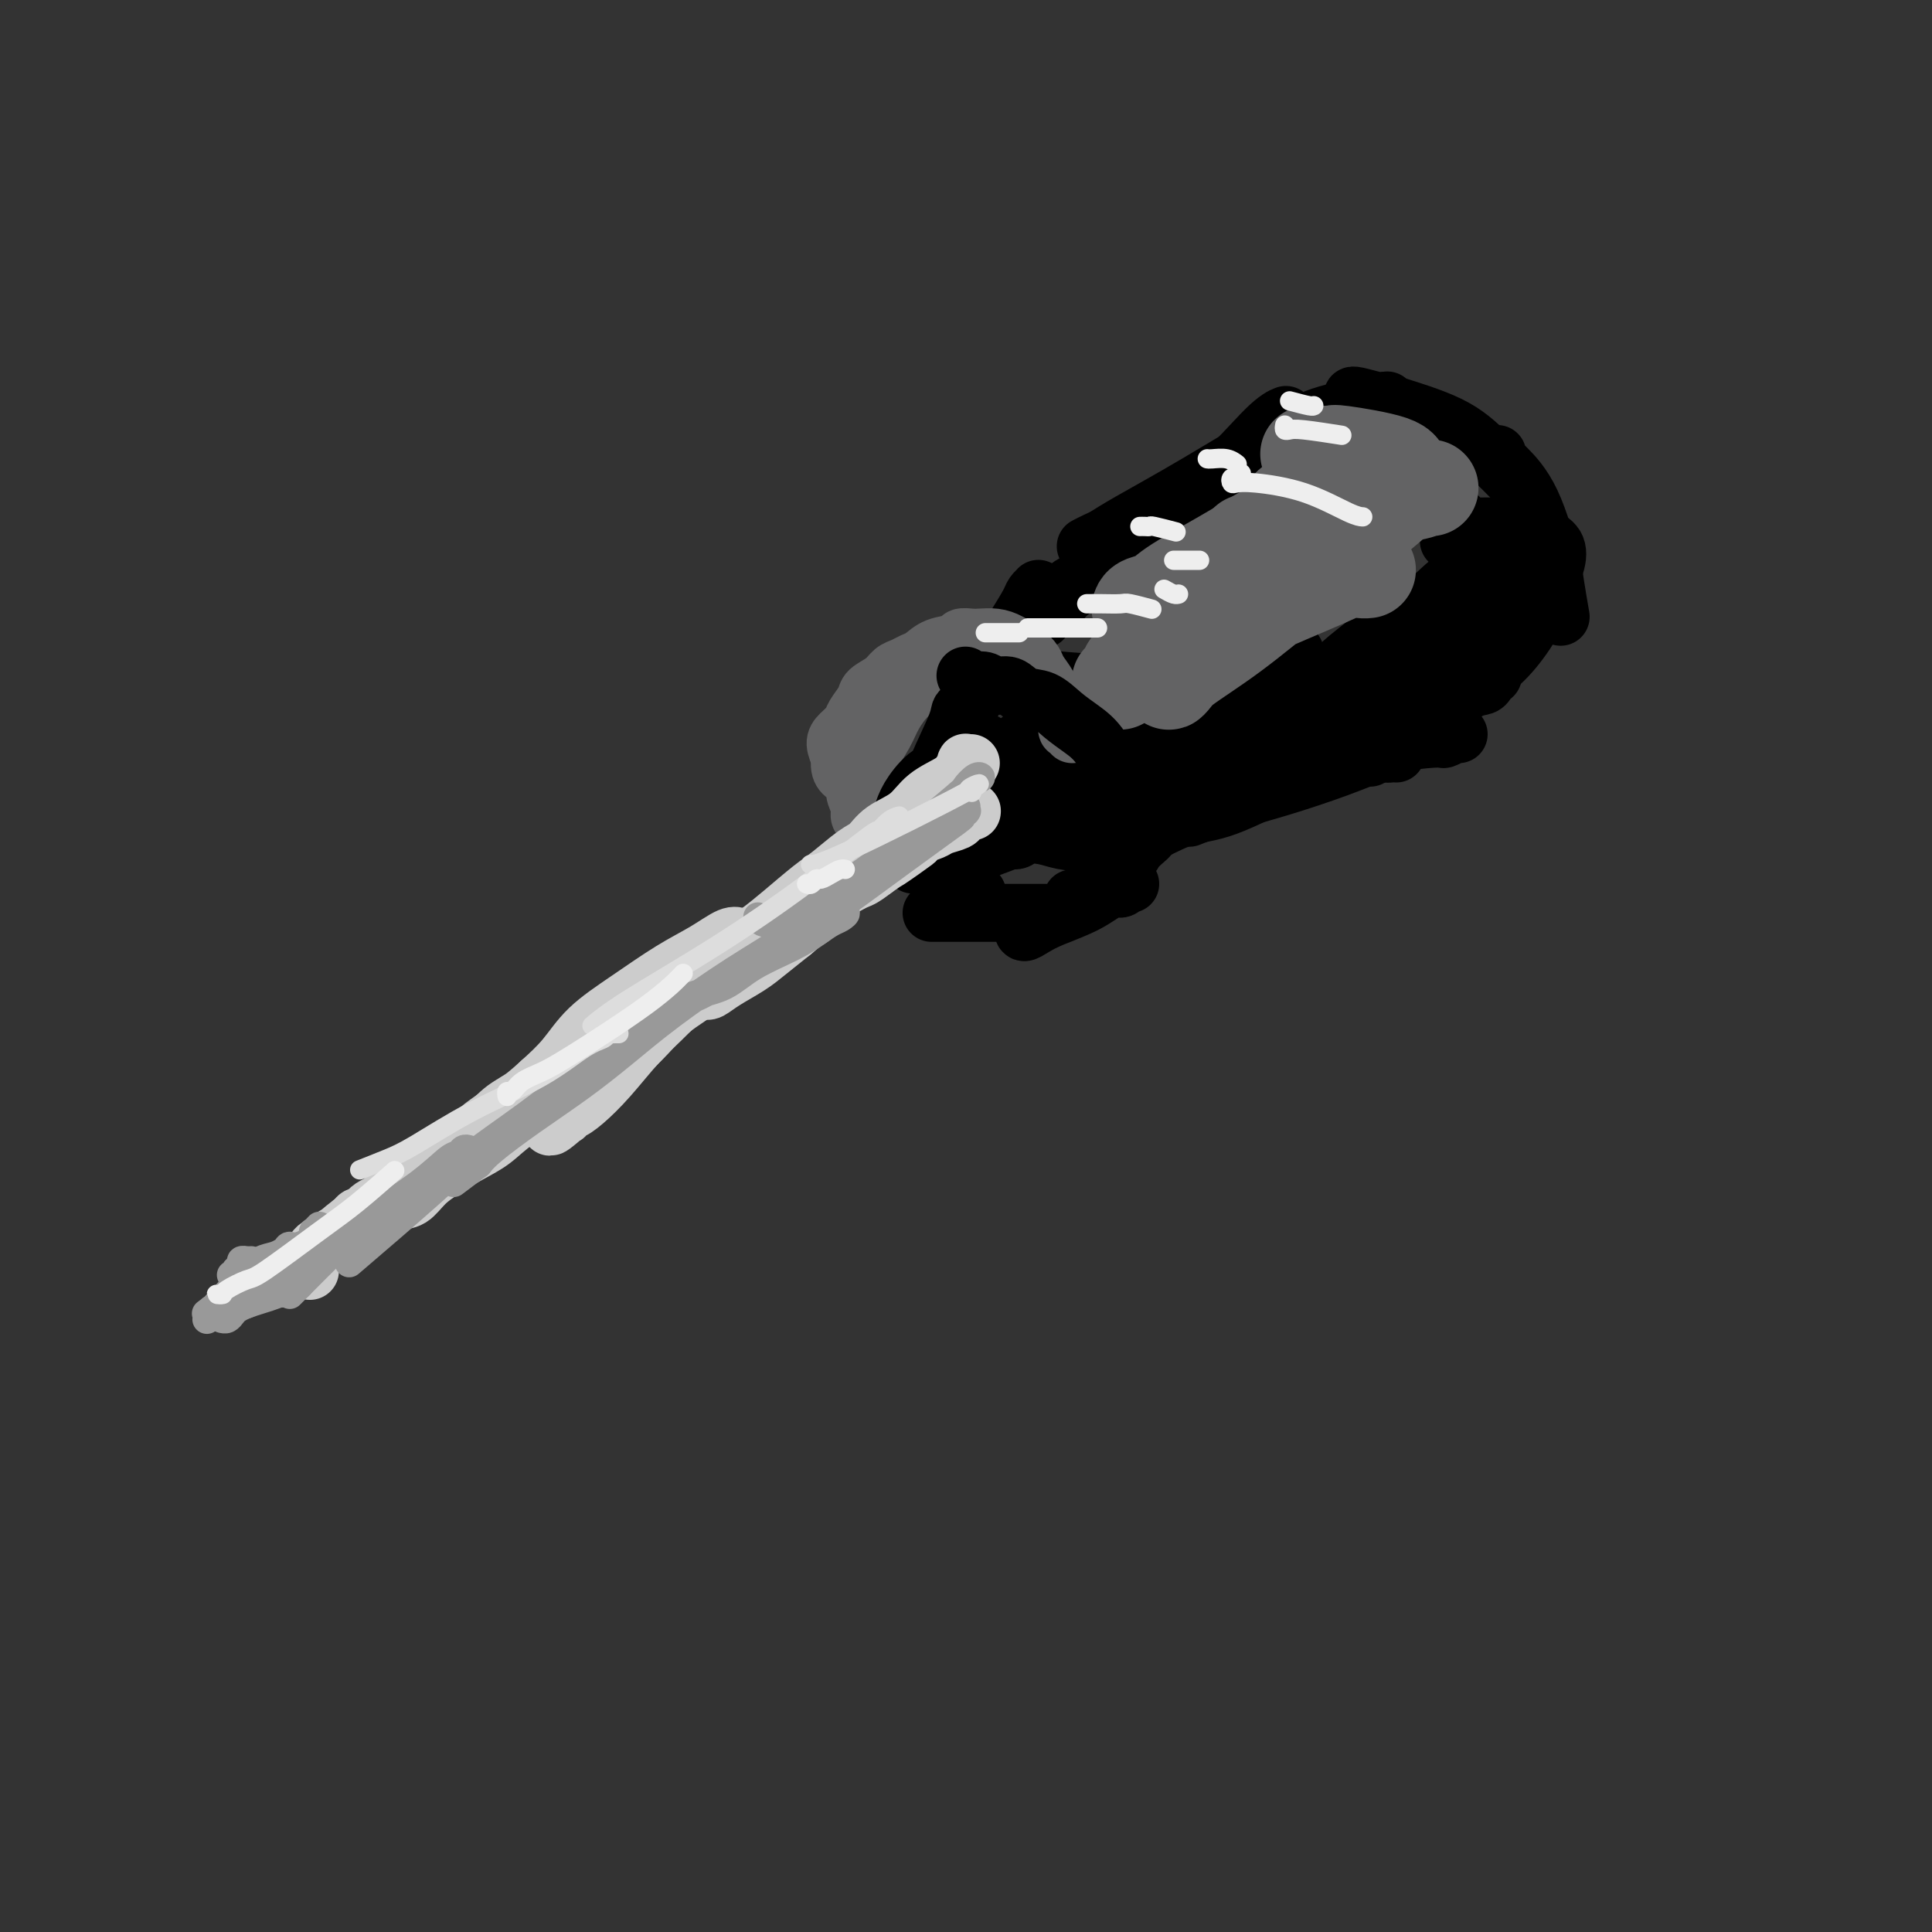 <svg viewBox='0 0 400 400' version='1.1' xmlns='http://www.w3.org/2000/svg' xmlns:xlink='http://www.w3.org/1999/xlink'><rect x="0" y="0" width="400" height="400" fill="#333333" stroke="none"/><g fill='none' stroke='rgb(0,0,0)' stroke-width='12' stroke-linecap='round' stroke-linejoin='round'><path d='M220,124c-0.103,0.207 -0.206,0.414 0,0c0.206,-0.414 0.720,-1.448 1,-2c0.280,-0.552 0.324,-0.622 1,-1c0.676,-0.378 1.982,-1.065 3,-2c1.018,-0.935 1.747,-2.116 3,-3c1.253,-0.884 3.030,-1.469 5,-3c1.970,-1.531 4.134,-4.009 5,-5c0.866,-0.991 0.433,-0.496 0,0'/><path d='M211,130c0.329,0.087 0.658,0.173 1,0c0.342,-0.173 0.697,-0.606 1,-1c0.303,-0.394 0.555,-0.750 1,-1c0.445,-0.250 1.084,-0.396 2,-1c0.916,-0.604 2.109,-1.668 5,-4c2.891,-2.332 7.479,-5.931 13,-10c5.521,-4.069 11.975,-8.606 17,-13c5.025,-4.394 8.622,-8.645 11,-11c2.378,-2.355 3.537,-2.816 4,-3c0.463,-0.184 0.232,-0.092 0,0'/><path d='M225,113c-0.186,0.096 -0.371,0.191 0,0c0.371,-0.191 1.299,-0.670 2,-1c0.701,-0.330 1.176,-0.512 2,-1c0.824,-0.488 1.998,-1.282 5,-3c3.002,-1.718 7.831,-4.359 14,-8c6.169,-3.641 13.678,-8.282 19,-11c5.322,-2.718 8.457,-3.512 11,-4c2.543,-0.488 4.492,-0.670 6,-1c1.508,-0.330 2.574,-0.809 3,-1c0.426,-0.191 0.213,-0.096 0,0'/><path d='M280,82c0.001,0.031 0.002,0.062 0,0c-0.002,-0.062 -0.008,-0.216 1,0c1.008,0.216 3.029,0.803 4,1c0.971,0.197 0.892,0.005 1,0c0.108,-0.005 0.405,0.178 3,1c2.595,0.822 7.489,2.282 11,4c3.511,1.718 5.637,3.693 8,6c2.363,2.307 4.961,4.945 6,6c1.039,1.055 0.520,0.528 0,0'/><path d='M310,94c-0.429,-0.006 -0.857,-0.012 -1,0c-0.143,0.012 0.001,0.043 0,0c-0.001,-0.043 -0.147,-0.159 0,0c0.147,0.159 0.588,0.594 1,1c0.412,0.406 0.793,0.782 2,2c1.207,1.218 3.238,3.277 5,7c1.762,3.723 3.256,9.111 4,12c0.744,2.889 0.739,3.278 1,5c0.261,1.722 0.789,4.778 1,6c0.211,1.222 0.106,0.611 0,0'/><path d='M320,118c0.420,0.375 0.839,0.751 1,1c0.161,0.249 0.062,0.372 0,1c-0.062,0.628 -0.089,1.759 0,2c0.089,0.241 0.292,-0.410 -1,2c-1.292,2.410 -4.079,7.880 -8,12c-3.921,4.120 -8.978,6.892 -11,8c-2.022,1.108 -1.011,0.554 0,0'/><path d='M309,140c0.099,-0.085 0.198,-0.169 0,0c-0.198,0.169 -0.693,0.593 -1,1c-0.307,0.407 -0.428,0.797 -1,1c-0.572,0.203 -1.597,0.219 -3,1c-1.403,0.781 -3.186,2.326 -7,5c-3.814,2.674 -9.661,6.478 -12,8c-2.339,1.522 -1.169,0.761 0,0'/><path d='M302,152c-0.485,0.033 -0.969,0.067 -1,0c-0.031,-0.067 0.393,-0.233 0,0c-0.393,0.233 -1.603,0.865 -2,1c-0.397,0.135 0.018,-0.226 -3,0c-3.018,0.226 -9.469,1.040 -14,2c-4.531,0.960 -7.143,2.066 -11,3c-3.857,0.934 -8.959,1.695 -11,2c-2.041,0.305 -1.020,0.152 0,0'/><path d='M289,156c-0.023,-0.001 -0.047,-0.002 0,0c0.047,0.002 0.164,0.009 0,0c-0.164,-0.009 -0.610,-0.032 -1,0c-0.390,0.032 -0.726,0.118 -1,0c-0.274,-0.118 -0.488,-0.441 -2,0c-1.512,0.441 -4.322,1.646 -8,3c-3.678,1.354 -8.223,2.858 -12,4c-3.777,1.142 -6.786,1.923 -10,3c-3.214,1.077 -6.633,2.451 -8,3c-1.367,0.549 -0.684,0.275 0,0'/><path d='M282,154c0.108,-0.112 0.216,-0.225 0,0c-0.216,0.225 -0.756,0.787 -1,1c-0.244,0.213 -0.194,0.078 0,0c0.194,-0.078 0.530,-0.099 -1,0c-1.530,0.099 -4.925,0.317 -8,1c-3.075,0.683 -5.829,1.829 -9,3c-3.171,1.171 -6.757,2.365 -10,4c-3.243,1.635 -6.142,3.709 -8,5c-1.858,1.291 -2.674,1.797 -3,2c-0.326,0.203 -0.163,0.101 0,0'/><path d='M271,159c0.057,0.455 0.114,0.910 0,1c-0.114,0.090 -0.398,-0.185 -1,0c-0.602,0.185 -1.523,0.828 -2,1c-0.477,0.172 -0.511,-0.129 -3,1c-2.489,1.129 -7.435,3.686 -11,5c-3.565,1.314 -5.749,1.383 -8,2c-2.251,0.617 -4.567,1.781 -7,3c-2.433,1.219 -4.981,2.491 -6,3c-1.019,0.509 -0.510,0.254 0,0'/><path d='M215,123c-0.002,0.115 -0.004,0.230 0,0c0.004,-0.230 0.013,-0.804 0,-1c-0.013,-0.196 -0.050,-0.015 0,0c0.050,0.015 0.185,-0.135 0,0c-0.185,0.135 -0.691,0.555 -1,1c-0.309,0.445 -0.420,0.915 -1,2c-0.580,1.085 -1.630,2.786 -3,5c-1.370,2.214 -3.061,4.942 -5,7c-1.939,2.058 -4.125,3.445 -5,4c-0.875,0.555 -0.437,0.277 0,0'/><path d='M218,125c0.111,0.035 0.222,0.069 0,0c-0.222,-0.069 -0.778,-0.243 -1,0c-0.222,0.243 -0.112,0.902 0,1c0.112,0.098 0.226,-0.366 0,0c-0.226,0.366 -0.792,1.560 -1,2c-0.208,0.440 -0.060,0.126 0,0c0.060,-0.126 0.030,-0.063 0,0'/><path d='M206,141c-0.122,0.008 -0.245,0.015 0,0c0.245,-0.015 0.856,-0.053 1,0c0.144,0.053 -0.181,0.198 0,0c0.181,-0.198 0.868,-0.739 1,-1c0.132,-0.261 -0.291,-0.243 2,0c2.291,0.243 7.297,0.711 11,1c3.703,0.289 6.103,0.398 8,1c1.897,0.602 3.293,1.697 5,3c1.707,1.303 3.727,2.816 5,4c1.273,1.184 1.799,2.040 2,3c0.201,0.960 0.076,2.025 0,4c-0.076,1.975 -0.105,4.861 0,6c0.105,1.139 0.342,0.530 0,2c-0.342,1.470 -1.265,5.020 -2,7c-0.735,1.980 -1.284,2.389 -2,3c-0.716,0.611 -1.600,1.425 -2,2c-0.400,0.575 -0.315,0.911 -1,1c-0.685,0.089 -2.138,-0.071 -3,0c-0.862,0.071 -1.131,0.371 -2,0c-0.869,-0.371 -2.338,-1.415 -4,-2c-1.662,-0.585 -3.516,-0.712 -5,-1c-1.484,-0.288 -2.596,-0.739 -4,-1c-1.404,-0.261 -3.098,-0.334 -4,0c-0.902,0.334 -1.012,1.076 -2,1c-0.988,-0.076 -2.853,-0.969 -4,-2c-1.147,-1.031 -1.575,-2.199 -2,-3c-0.425,-0.801 -0.846,-1.235 -1,-2c-0.154,-0.765 -0.042,-1.860 0,-3c0.042,-1.140 0.012,-2.326 0,-3c-0.012,-0.674 -0.006,-0.837 0,-1'/><path d='M203,160c-0.468,-2.256 -0.139,-1.897 0,-2c0.139,-0.103 0.089,-0.667 0,-1c-0.089,-0.333 -0.216,-0.436 0,-1c0.216,-0.564 0.776,-1.590 1,-2c0.224,-0.410 0.112,-0.205 0,0'/><path d='M224,153c0.119,-0.006 0.238,-0.013 0,0c-0.238,0.013 -0.833,0.045 -1,0c-0.167,-0.045 0.095,-0.166 0,0c-0.095,0.166 -0.545,0.619 -1,1c-0.455,0.381 -0.913,0.691 -1,1c-0.087,0.309 0.197,0.619 0,1c-0.197,0.381 -0.876,0.835 -1,1c-0.124,0.165 0.307,0.042 0,1c-0.307,0.958 -1.352,2.999 -2,4c-0.648,1.001 -0.901,0.963 -1,1c-0.099,0.037 -0.046,0.151 0,0c0.046,-0.151 0.086,-0.565 1,-2c0.914,-1.435 2.702,-3.890 5,-6c2.298,-2.110 5.105,-3.875 7,-6c1.895,-2.125 2.879,-4.609 4,-6c1.121,-1.391 2.378,-1.687 2,-2c-0.378,-0.313 -2.392,-0.641 -5,0c-2.608,0.641 -5.809,2.253 -10,5c-4.191,2.747 -9.372,6.629 -13,10c-3.628,3.371 -5.703,6.231 -7,8c-1.297,1.769 -1.817,2.448 -2,3c-0.183,0.552 -0.028,0.976 1,1c1.028,0.024 2.928,-0.353 5,-1c2.072,-0.647 4.314,-1.563 7,-3c2.686,-1.437 5.816,-3.394 9,-5c3.184,-1.606 6.424,-2.861 8,-4c1.576,-1.139 1.489,-2.162 2,-3c0.511,-0.838 1.622,-1.493 2,-2c0.378,-0.507 0.025,-0.867 0,-1c-0.025,-0.133 0.279,-0.038 0,0c-0.279,0.038 -1.139,0.019 -2,0'/><path d='M231,149c-0.215,-0.835 -1.754,0.076 -3,1c-1.246,0.924 -2.199,1.859 -3,3c-0.801,1.141 -1.451,2.488 -2,4c-0.549,1.512 -0.999,3.190 -1,5c-0.001,1.810 0.445,3.754 1,5c0.555,1.246 1.218,1.794 3,2c1.782,0.206 4.682,0.069 7,-1c2.318,-1.069 4.055,-3.069 6,-5c1.945,-1.931 4.097,-3.792 6,-6c1.903,-2.208 3.557,-4.764 6,-7c2.443,-2.236 5.675,-4.154 8,-6c2.325,-1.846 3.743,-3.622 5,-5c1.257,-1.378 2.352,-2.358 3,-3c0.648,-0.642 0.848,-0.946 1,-1c0.152,-0.054 0.256,0.144 0,1c-0.256,0.856 -0.871,2.372 -3,5c-2.129,2.628 -5.770,6.369 -9,10c-3.230,3.631 -6.049,7.154 -8,10c-1.951,2.846 -3.035,5.016 -4,6c-0.965,0.984 -1.812,0.782 -2,1c-0.188,0.218 0.283,0.857 1,1c0.717,0.143 1.681,-0.209 3,-1c1.319,-0.791 2.992,-2.021 6,-4c3.008,-1.979 7.349,-4.708 12,-8c4.651,-3.292 9.611,-7.149 15,-11c5.389,-3.851 11.207,-7.697 15,-11c3.793,-3.303 5.561,-6.062 7,-8c1.439,-1.938 2.551,-3.056 3,-4c0.449,-0.944 0.236,-1.716 0,-2c-0.236,-0.284 -0.496,-0.081 -1,0c-0.504,0.081 -1.252,0.041 -2,0'/><path d='M301,120c-1.399,0.550 -3.398,2.925 -6,5c-2.602,2.075 -5.807,3.852 -9,6c-3.193,2.148 -6.375,4.669 -9,7c-2.625,2.331 -4.693,4.472 -6,6c-1.307,1.528 -1.852,2.441 -2,3c-0.148,0.559 0.100,0.762 1,1c0.900,0.238 2.451,0.509 4,0c1.549,-0.509 3.097,-1.798 5,-3c1.903,-1.202 4.163,-2.319 7,-4c2.837,-1.681 6.253,-3.928 9,-6c2.747,-2.072 4.825,-3.970 7,-6c2.175,-2.030 4.446,-4.191 6,-6c1.554,-1.809 2.391,-3.266 3,-4c0.609,-0.734 0.989,-0.746 1,-1c0.011,-0.254 -0.346,-0.749 -1,0c-0.654,0.749 -1.603,2.743 -4,5c-2.397,2.257 -6.240,4.777 -10,8c-3.760,3.223 -7.437,7.148 -10,10c-2.563,2.852 -4.012,4.631 -5,6c-0.988,1.369 -1.515,2.328 -2,3c-0.485,0.672 -0.928,1.056 -1,1c-0.072,-0.056 0.226,-0.554 1,-1c0.774,-0.446 2.023,-0.841 4,-2c1.977,-1.159 4.680,-3.082 8,-5c3.320,-1.918 7.256,-3.830 11,-6c3.744,-2.170 7.296,-4.599 10,-7c2.704,-2.401 4.559,-4.776 6,-7c1.441,-2.224 2.469,-4.297 3,-6c0.531,-1.703 0.566,-3.035 0,-4c-0.566,-0.965 -1.733,-1.561 -3,-2c-1.267,-0.439 -2.633,-0.719 -4,-1'/><path d='M315,110c-2.181,-0.508 -4.134,-0.279 -6,0c-1.866,0.279 -3.645,0.608 -5,1c-1.355,0.392 -2.288,0.847 -3,1c-0.712,0.153 -1.205,0.003 -1,0c0.205,-0.003 1.106,0.139 2,0c0.894,-0.139 1.781,-0.559 3,-1c1.219,-0.441 2.770,-0.903 4,-1c1.230,-0.097 2.139,0.170 3,0c0.861,-0.170 1.673,-0.778 2,-1c0.327,-0.222 0.170,-0.059 0,0c-0.170,0.059 -0.353,0.013 -1,0c-0.647,-0.013 -1.759,0.005 -3,0c-1.241,-0.005 -2.613,-0.034 -4,0c-1.387,0.034 -2.791,0.132 -4,0c-1.209,-0.132 -2.225,-0.494 -3,-1c-0.775,-0.506 -1.310,-1.156 -2,-2c-0.690,-0.844 -1.535,-1.884 -2,-3c-0.465,-1.116 -0.548,-2.309 -1,-3c-0.452,-0.691 -1.272,-0.879 -2,-1c-0.728,-0.121 -1.366,-0.173 -2,0c-0.634,0.173 -1.266,0.571 -2,1c-0.734,0.429 -1.571,0.889 -2,1c-0.429,0.111 -0.450,-0.126 0,0c0.450,0.126 1.370,0.616 2,1c0.630,0.384 0.971,0.662 2,1c1.029,0.338 2.745,0.735 4,1c1.255,0.265 2.049,0.397 3,1c0.951,0.603 2.059,1.677 3,2c0.941,0.323 1.715,-0.105 2,0c0.285,0.105 0.081,0.744 0,1c-0.081,0.256 -0.041,0.128 0,0'/><path d='M302,108c2.283,0.957 -0.009,-0.150 -1,-1c-0.991,-0.850 -0.681,-1.442 -1,-2c-0.319,-0.558 -1.266,-1.081 -2,-2c-0.734,-0.919 -1.255,-2.232 -2,-3c-0.745,-0.768 -1.715,-0.989 -3,-1c-1.285,-0.011 -2.884,0.189 -4,0c-1.116,-0.189 -1.747,-0.768 -2,-1c-0.253,-0.232 -0.126,-0.116 0,0'/></g>
<g fill='none' stroke='rgb(99,99,100)' stroke-width='20' stroke-linecap='round' stroke-linejoin='round'><path d='M291,100c-0.036,-0.083 -0.071,-0.166 0,0c0.071,0.166 0.250,0.580 0,1c-0.250,0.420 -0.927,0.846 -1,1c-0.073,0.154 0.460,0.035 -3,3c-3.460,2.965 -10.911,9.014 -17,14c-6.089,4.986 -10.816,8.909 -15,12c-4.184,3.091 -7.827,5.349 -10,7c-2.173,1.651 -2.877,2.696 -3,3c-0.123,0.304 0.334,-0.134 1,-1c0.666,-0.866 1.542,-2.161 3,-4c1.458,-1.839 3.499,-4.224 6,-6c2.501,-1.776 5.461,-2.945 8,-4c2.539,-1.055 4.656,-1.995 7,-3c2.344,-1.005 4.916,-2.073 7,-3c2.084,-0.927 3.679,-1.712 5,-2c1.321,-0.288 2.368,-0.077 3,0c0.632,0.077 0.850,0.021 1,0c0.150,-0.021 0.233,-0.006 0,0c-0.233,0.006 -0.781,0.002 -1,0c-0.219,-0.002 -0.110,-0.001 0,0'/><path d='M232,141c-0.095,0.055 -0.189,0.110 0,0c0.189,-0.110 0.662,-0.385 1,-1c0.338,-0.615 0.543,-1.570 1,-2c0.457,-0.430 1.167,-0.333 3,-2c1.833,-1.667 4.790,-5.096 8,-8c3.210,-2.904 6.672,-5.282 9,-8c2.328,-2.718 3.522,-5.777 4,-7c0.478,-1.223 0.239,-0.612 0,0'/><path d='M236,126c0.118,-0.351 0.236,-0.702 1,-1c0.764,-0.298 2.174,-0.542 3,-1c0.826,-0.458 1.067,-1.128 4,-3c2.933,-1.872 8.559,-4.945 12,-7c3.441,-2.055 4.696,-3.092 7,-4c2.304,-0.908 5.658,-1.688 7,-2c1.342,-0.312 0.671,-0.156 0,0'/><path d='M271,94c-0.070,-0.001 -0.140,-0.002 0,0c0.140,0.002 0.490,0.006 1,0c0.510,-0.006 1.180,-0.022 2,0c0.820,0.022 1.789,0.083 2,0c0.211,-0.083 -0.335,-0.311 2,0c2.335,0.311 7.552,1.161 10,2c2.448,0.839 2.128,1.668 2,2c-0.128,0.332 -0.064,0.166 0,0'/><path d='M295,101c-0.113,0.000 -0.225,0.000 0,0c0.225,-0.000 0.789,-0.001 1,0c0.211,0.001 0.070,0.002 0,0c-0.070,-0.002 -0.070,-0.009 0,0c0.070,0.009 0.209,0.033 0,0c-0.209,-0.033 -0.767,-0.122 -1,0c-0.233,0.122 -0.141,0.457 -3,1c-2.859,0.543 -8.668,1.294 -13,2c-4.332,0.706 -7.189,1.366 -9,2c-1.811,0.634 -2.578,1.242 -3,1c-0.422,-0.242 -0.498,-1.334 0,-2c0.498,-0.666 1.571,-0.904 2,-1c0.429,-0.096 0.215,-0.048 0,0'/><path d='M278,107c0.316,-0.030 0.632,-0.061 1,0c0.368,0.061 0.789,0.212 1,0c0.211,-0.212 0.211,-0.788 1,-1c0.789,-0.212 2.368,-0.061 3,0c0.632,0.061 0.316,0.030 0,0'/><path d='M270,111c-0.030,0.030 -0.060,0.060 0,0c0.060,-0.060 0.208,-0.208 0,0c-0.208,0.208 -0.774,0.774 -1,1c-0.226,0.226 -0.113,0.113 0,0'/></g>
<g fill='none' stroke='rgb(99,99,100)' stroke-width='12' stroke-linecap='round' stroke-linejoin='round'><path d='M222,152c-0.423,-0.453 -0.846,-0.905 -1,-1c-0.154,-0.095 -0.040,0.169 0,0c0.040,-0.169 0.005,-0.771 0,-1c-0.005,-0.229 0.021,-0.084 0,0c-0.021,0.084 -0.090,0.108 0,0c0.090,-0.108 0.337,-0.346 0,-1c-0.337,-0.654 -1.258,-1.722 -2,-3c-0.742,-1.278 -1.304,-2.766 -2,-4c-0.696,-1.234 -1.526,-2.215 -2,-3c-0.474,-0.785 -0.592,-1.373 -1,-2c-0.408,-0.627 -1.106,-1.292 -2,-2c-0.894,-0.708 -1.984,-1.459 -3,-2c-1.016,-0.541 -1.957,-0.874 -3,-1c-1.043,-0.126 -2.187,-0.046 -3,0c-0.813,0.046 -1.296,0.058 -2,0c-0.704,-0.058 -1.631,-0.184 -2,0c-0.369,0.184 -0.182,0.679 -1,1c-0.818,0.321 -2.642,0.466 -4,1c-1.358,0.534 -2.249,1.455 -3,2c-0.751,0.545 -1.361,0.712 -2,1c-0.639,0.288 -1.308,0.695 -2,1c-0.692,0.305 -1.408,0.508 -2,1c-0.592,0.492 -1.061,1.272 -2,2c-0.939,0.728 -2.349,1.402 -3,2c-0.651,0.598 -0.543,1.118 -1,2c-0.457,0.882 -1.479,2.126 -2,3c-0.521,0.874 -0.542,1.379 -1,2c-0.458,0.621 -1.354,1.360 -2,2c-0.646,0.640 -1.042,1.183 -1,2c0.042,0.817 0.521,1.909 1,3'/><path d='M174,157c-0.586,2.991 0.950,3.470 2,4c1.050,0.530 1.616,1.113 2,2c0.384,0.887 0.586,2.080 1,3c0.414,0.920 1.039,1.567 1,2c-0.039,0.433 -0.741,0.653 -1,1c-0.259,0.347 -0.073,0.823 0,1c0.073,0.177 0.035,0.056 0,0c-0.035,-0.056 -0.066,-0.049 0,0c0.066,0.049 0.230,0.138 0,0c-0.230,-0.138 -0.856,-0.503 -1,-1c-0.144,-0.497 0.192,-1.126 0,-2c-0.192,-0.874 -0.911,-1.993 -1,-3c-0.089,-1.007 0.454,-1.901 1,-3c0.546,-1.099 1.095,-2.403 2,-4c0.905,-1.597 2.167,-3.488 3,-5c0.833,-1.512 1.238,-2.644 2,-4c0.762,-1.356 1.882,-2.937 3,-4c1.118,-1.063 2.233,-1.609 3,-2c0.767,-0.391 1.187,-0.627 2,-1c0.813,-0.373 2.019,-0.885 3,-1c0.981,-0.115 1.737,0.165 3,0c1.263,-0.165 3.032,-0.775 5,-1c1.968,-0.225 4.134,-0.064 5,0c0.866,0.064 0.433,0.032 0,0'/></g>
<g fill='none' stroke='rgb(0,0,0)' stroke-width='12' stroke-linecap='round' stroke-linejoin='round'><path d='M200,140c-0.096,-0.111 -0.192,-0.222 0,0c0.192,0.222 0.674,0.775 1,1c0.326,0.225 0.498,0.120 1,0c0.502,-0.120 1.334,-0.255 2,0c0.666,0.255 1.167,0.900 2,1c0.833,0.100 1.997,-0.346 3,0c1.003,0.346 1.846,1.485 3,2c1.154,0.515 2.618,0.405 4,1c1.382,0.595 2.683,1.894 4,3c1.317,1.106 2.652,2.018 4,3c1.348,0.982 2.709,2.034 4,4c1.291,1.966 2.512,4.848 3,6c0.488,1.152 0.244,0.576 0,0'/><path d='M229,159c-0.119,0.015 -0.239,0.031 0,0c0.239,-0.031 0.836,-0.108 1,0c0.164,0.108 -0.104,0.401 0,1c0.104,0.599 0.580,1.504 1,2c0.420,0.496 0.786,0.581 1,2c0.214,1.419 0.278,4.170 0,7c-0.278,2.830 -0.898,5.739 -2,8c-1.102,2.261 -2.687,3.874 -4,5c-1.313,1.126 -2.353,1.765 -3,2c-0.647,0.235 -0.899,0.067 -1,0c-0.101,-0.067 -0.050,-0.034 0,0'/><path d='M234,183c-0.444,0.035 -0.888,0.071 -1,0c-0.112,-0.071 0.109,-0.248 0,0c-0.109,0.248 -0.546,0.920 -1,1c-0.454,0.080 -0.924,-0.433 -2,0c-1.076,0.433 -2.758,1.811 -5,3c-2.242,1.189 -5.046,2.189 -7,3c-1.954,0.811 -3.060,1.434 -4,2c-0.940,0.566 -1.715,1.075 -2,1c-0.285,-0.075 -0.082,-0.736 0,-1c0.082,-0.264 0.041,-0.132 0,0'/><path d='M218,189c-0.476,0.000 -0.951,0.000 -1,0c-0.049,0.000 0.329,0.000 0,0c-0.329,0.000 -1.364,0.000 -2,0c-0.636,0.000 -0.873,0.000 -2,0c-1.127,0.000 -3.143,0.000 -5,0c-1.857,0.000 -3.556,0.000 -5,0c-1.444,0.000 -2.635,0.000 -4,0c-1.365,0.000 -2.906,0.000 -4,0c-1.094,0.000 -1.741,0.000 -2,0c-0.259,0.000 -0.129,0.000 0,0'/><path d='M199,148c0.415,-0.024 0.829,-0.049 1,0c0.171,0.049 0.098,0.170 0,0c-0.098,-0.170 -0.220,-0.631 0,-1c0.220,-0.369 0.784,-0.646 1,-1c0.216,-0.354 0.086,-0.785 0,-1c-0.086,-0.215 -0.127,-0.216 0,0c0.127,0.216 0.422,0.647 0,1c-0.422,0.353 -1.562,0.627 -2,1c-0.438,0.373 -0.173,0.845 -1,3c-0.827,2.155 -2.746,5.991 -4,9c-1.254,3.009 -1.843,5.190 -2,7c-0.157,1.810 0.118,3.251 0,5c-0.118,1.749 -0.629,3.808 -1,5c-0.371,1.192 -0.601,1.516 -1,2c-0.399,0.484 -0.966,1.126 -1,1c-0.034,-0.126 0.467,-1.020 1,-2c0.533,-0.980 1.099,-2.044 2,-3c0.901,-0.956 2.137,-1.802 3,-3c0.863,-1.198 1.353,-2.746 2,-4c0.647,-1.254 1.451,-2.213 2,-3c0.549,-0.787 0.843,-1.401 1,-2c0.157,-0.599 0.176,-1.182 0,-2c-0.176,-0.818 -0.548,-1.872 -1,-2c-0.452,-0.128 -0.986,0.668 -2,1c-1.014,0.332 -2.508,0.200 -4,1c-1.492,0.800 -2.981,2.533 -4,4c-1.019,1.467 -1.569,2.669 -2,4c-0.431,1.331 -0.744,2.790 -1,4c-0.256,1.210 -0.453,2.172 0,3c0.453,0.828 1.558,1.522 3,2c1.442,0.478 3.221,0.739 5,1'/><path d='M194,178c2.450,0.836 4.574,-0.075 7,-1c2.426,-0.925 5.153,-1.864 8,-3c2.847,-1.136 5.813,-2.467 7,-3c1.187,-0.533 0.593,-0.266 0,0'/><path d='M205,170c-0.545,0.001 -1.089,0.001 -1,0c0.089,-0.001 0.812,-0.004 1,0c0.188,0.004 -0.159,0.014 0,0c0.159,-0.014 0.824,-0.052 1,0c0.176,0.052 -0.135,0.194 0,0c0.135,-0.194 0.718,-0.724 1,-1c0.282,-0.276 0.264,-0.299 0,0c-0.264,0.299 -0.774,0.921 -1,1c-0.226,0.079 -0.169,-0.385 -1,1c-0.831,1.385 -2.551,4.620 -4,7c-1.449,2.380 -2.625,3.906 -3,5c-0.375,1.094 0.053,1.756 1,2c0.947,0.244 2.413,0.070 3,0c0.587,-0.070 0.293,-0.035 0,0'/></g>
<g fill='none' stroke='rgb(204,204,204)' stroke-width='12' stroke-linecap='round' stroke-linejoin='round'><path d='M201,158c-0.423,0.030 -0.845,0.061 -1,0c-0.155,-0.061 -0.042,-0.212 0,0c0.042,0.212 0.012,0.788 0,1c-0.012,0.212 -0.006,0.059 0,0c0.006,-0.059 0.012,-0.024 0,0c-0.012,0.024 -0.044,0.039 0,0c0.044,-0.039 0.162,-0.131 0,0c-0.162,0.131 -0.606,0.485 -1,1c-0.394,0.515 -0.738,1.192 -2,2c-1.262,0.808 -3.441,1.748 -5,3c-1.559,1.252 -2.497,2.818 -4,4c-1.503,1.182 -3.572,1.980 -5,3c-1.428,1.020 -2.216,2.261 -3,3c-0.784,0.739 -1.566,0.977 -3,2c-1.434,1.023 -3.521,2.832 -5,4c-1.479,1.168 -2.349,1.696 -4,3c-1.651,1.304 -4.081,3.386 -6,5c-1.919,1.614 -3.326,2.761 -5,4c-1.674,1.239 -3.615,2.570 -5,4c-1.385,1.430 -2.214,2.958 -3,4c-0.786,1.042 -1.528,1.599 -2,2c-0.472,0.401 -0.675,0.645 -1,1c-0.325,0.355 -0.774,0.822 -1,1c-0.226,0.178 -0.231,0.067 0,0c0.231,-0.067 0.696,-0.089 1,0c0.304,0.089 0.446,0.289 1,0c0.554,-0.289 1.520,-1.067 3,-2c1.480,-0.933 3.475,-2.020 5,-3c1.525,-0.980 2.578,-1.851 4,-3c1.422,-1.149 3.211,-2.574 5,-4'/><path d='M164,193c3.549,-2.780 2.922,-3.732 4,-5c1.078,-1.268 3.860,-2.854 6,-4c2.140,-1.146 3.638,-1.851 5,-3c1.362,-1.149 2.589,-2.741 4,-4c1.411,-1.259 3.005,-2.183 4,-3c0.995,-0.817 1.391,-1.525 2,-2c0.609,-0.475 1.431,-0.716 2,-1c0.569,-0.284 0.884,-0.612 1,-1c0.116,-0.388 0.031,-0.837 0,-1c-0.031,-0.163 -0.010,-0.040 0,0c0.010,0.040 0.010,-0.002 0,0c-0.010,0.002 -0.028,0.049 0,0c0.028,-0.049 0.103,-0.195 0,0c-0.103,0.195 -0.383,0.731 -1,1c-0.617,0.269 -1.570,0.273 -3,1c-1.430,0.727 -3.337,2.178 -6,4c-2.663,1.822 -6.082,4.016 -9,6c-2.918,1.984 -5.336,3.758 -8,6c-2.664,2.242 -5.573,4.952 -8,7c-2.427,2.048 -4.372,3.433 -6,5c-1.628,1.567 -2.938,3.315 -5,5c-2.062,1.685 -4.874,3.308 -7,5c-2.126,1.692 -3.566,3.455 -5,5c-1.434,1.545 -2.864,2.872 -4,4c-1.136,1.128 -1.979,2.056 -3,3c-1.021,0.944 -2.221,1.903 -3,3c-0.779,1.097 -1.137,2.333 -2,3c-0.863,0.667 -2.231,0.766 -3,1c-0.769,0.234 -0.938,0.601 -1,1c-0.062,0.399 -0.018,0.828 0,1c0.018,0.172 0.009,0.086 0,0'/><path d='M118,230c-7.499,6.574 -2.748,1.509 -1,0c1.748,-1.509 0.493,0.539 0,1c-0.493,0.461 -0.222,-0.666 0,-1c0.222,-0.334 0.397,0.123 1,0c0.603,-0.123 1.635,-0.827 3,-2c1.365,-1.173 3.065,-2.817 5,-5c1.935,-2.183 4.107,-4.906 6,-7c1.893,-2.094 3.508,-3.558 5,-5c1.492,-1.442 2.861,-2.863 4,-4c1.139,-1.137 2.049,-1.992 3,-3c0.951,-1.008 1.942,-2.169 3,-3c1.058,-0.831 2.183,-1.333 3,-2c0.817,-0.667 1.325,-1.499 2,-2c0.675,-0.501 1.516,-0.670 2,-1c0.484,-0.330 0.611,-0.822 1,-1c0.389,-0.178 1.041,-0.043 1,0c-0.041,0.043 -0.773,-0.006 -1,0c-0.227,0.006 0.053,0.068 0,0c-0.053,-0.068 -0.438,-0.267 -1,0c-0.562,0.267 -1.301,0.998 -3,2c-1.699,1.002 -4.358,2.274 -7,4c-2.642,1.726 -5.265,3.907 -8,6c-2.735,2.093 -5.581,4.097 -8,6c-2.419,1.903 -4.411,3.705 -6,5c-1.589,1.295 -2.774,2.083 -4,3c-1.226,0.917 -2.493,1.961 -4,3c-1.507,1.039 -3.255,2.071 -5,3c-1.745,0.929 -3.488,1.754 -5,3c-1.512,1.246 -2.792,2.912 -4,4c-1.208,1.088 -2.345,1.596 -3,2c-0.655,0.404 -0.827,0.702 -1,1'/><path d='M96,237c-9.077,6.433 -2.271,1.514 0,0c2.271,-1.514 0.005,0.375 -1,1c-1.005,0.625 -0.750,-0.014 -1,0c-0.250,0.014 -1.005,0.680 -1,1c0.005,0.320 0.769,0.295 1,0c0.231,-0.295 -0.073,-0.861 0,-1c0.073,-0.139 0.521,0.150 1,0c0.479,-0.150 0.989,-0.740 2,-1c1.011,-0.260 2.522,-0.189 4,-1c1.478,-0.811 2.921,-2.505 5,-4c2.079,-1.495 4.792,-2.790 7,-4c2.208,-1.210 3.909,-2.333 6,-4c2.091,-1.667 4.570,-3.878 7,-6c2.430,-2.122 4.810,-4.154 7,-6c2.190,-1.846 4.191,-3.506 6,-5c1.809,-1.494 3.426,-2.821 5,-4c1.574,-1.179 3.105,-2.210 4,-3c0.895,-0.790 1.155,-1.340 2,-2c0.845,-0.660 2.276,-1.431 3,-2c0.724,-0.569 0.741,-0.936 1,-1c0.259,-0.064 0.759,0.177 1,0c0.241,-0.177 0.223,-0.771 0,-1c-0.223,-0.229 -0.649,-0.093 -1,0c-0.351,0.093 -0.625,0.144 -1,0c-0.375,-0.144 -0.851,-0.484 -2,0c-1.149,0.484 -2.970,1.791 -5,3c-2.030,1.209 -4.268,2.321 -7,4c-2.732,1.679 -5.959,3.924 -9,6c-3.041,2.076 -5.896,3.982 -8,6c-2.104,2.018 -3.458,4.148 -5,6c-1.542,1.852 -3.271,3.426 -5,5'/><path d='M112,224c-3.729,3.391 -4.053,3.370 -5,4c-0.947,0.630 -2.519,1.913 -4,3c-1.481,1.087 -2.873,1.980 -4,3c-1.127,1.020 -1.991,2.167 -3,3c-1.009,0.833 -2.164,1.352 -3,2c-0.836,0.648 -1.352,1.427 -2,2c-0.648,0.573 -1.428,0.942 -2,1c-0.572,0.058 -0.937,-0.195 -1,0c-0.063,0.195 0.175,0.837 0,1c-0.175,0.163 -0.764,-0.152 -1,0c-0.236,0.152 -0.120,0.772 0,1c0.120,0.228 0.243,0.065 0,0c-0.243,-0.065 -0.854,-0.031 -1,0c-0.146,0.031 0.172,0.060 0,0c-0.172,-0.060 -0.834,-0.209 -1,0c-0.166,0.209 0.163,0.777 0,1c-0.163,0.223 -0.817,0.102 -1,0c-0.183,-0.102 0.106,-0.186 0,0c-0.106,0.186 -0.607,0.642 -1,1c-0.393,0.358 -0.678,0.617 -1,1c-0.322,0.383 -0.682,0.890 -1,1c-0.318,0.110 -0.596,-0.178 -1,0c-0.404,0.178 -0.934,0.821 -1,1c-0.066,0.179 0.333,-0.106 0,0c-0.333,0.106 -1.400,0.603 -2,1c-0.600,0.397 -0.735,0.695 -1,1c-0.265,0.305 -0.659,0.618 -1,1c-0.341,0.382 -0.627,0.834 -1,1c-0.373,0.166 -0.831,0.045 -1,0c-0.169,-0.045 -0.048,-0.013 0,0c0.048,0.013 0.024,0.006 0,0'/><path d='M73,253c-5.810,4.470 -0.836,1.146 1,0c1.836,-1.146 0.533,-0.115 0,0c-0.533,0.115 -0.295,-0.685 0,-1c0.295,-0.315 0.648,-0.144 1,0c0.352,0.144 0.702,0.262 1,0c0.298,-0.262 0.543,-0.902 1,-1c0.457,-0.098 1.125,0.347 2,0c0.875,-0.347 1.958,-1.486 3,-2c1.042,-0.514 2.042,-0.405 3,-1c0.958,-0.595 1.874,-1.895 3,-3c1.126,-1.105 2.461,-2.015 4,-3c1.539,-0.985 3.281,-2.047 5,-3c1.719,-0.953 3.414,-1.798 5,-3c1.586,-1.202 3.063,-2.760 5,-4c1.937,-1.240 4.333,-2.163 6,-3c1.667,-0.837 2.605,-1.587 4,-3c1.395,-1.413 3.246,-3.488 5,-5c1.754,-1.512 3.409,-2.463 5,-4c1.591,-1.537 3.118,-3.662 5,-5c1.882,-1.338 4.120,-1.890 6,-3c1.880,-1.110 3.403,-2.780 5,-4c1.597,-1.220 3.268,-1.991 5,-3c1.732,-1.009 3.526,-2.254 5,-3c1.474,-0.746 2.628,-0.991 4,-2c1.372,-1.009 2.961,-2.780 5,-4c2.039,-1.220 4.527,-1.888 6,-3c1.473,-1.112 1.931,-2.669 3,-4c1.069,-1.331 2.749,-2.435 4,-3c1.251,-0.565 2.072,-0.590 3,-1c0.928,-0.410 1.964,-1.205 3,-2'/><path d='M181,180c15.386,-10.820 5.850,-3.869 3,-2c-2.850,1.869 0.984,-1.345 3,-3c2.016,-1.655 2.212,-1.753 3,-2c0.788,-0.247 2.166,-0.644 3,-1c0.834,-0.356 1.124,-0.670 2,-1c0.876,-0.330 2.339,-0.677 3,-1c0.661,-0.323 0.519,-0.622 1,-1c0.481,-0.378 1.586,-0.833 2,-1c0.414,-0.167 0.139,-0.045 0,0c-0.139,0.045 -0.140,0.012 0,0c0.140,-0.012 0.423,-0.003 0,0c-0.423,0.003 -1.551,0.000 -2,0c-0.449,-0.000 -0.220,0.003 -1,0c-0.780,-0.003 -2.568,-0.010 -4,1c-1.432,1.010 -2.506,3.039 -5,5c-2.494,1.961 -6.406,3.854 -10,6c-3.594,2.146 -6.868,4.544 -10,7c-3.132,2.456 -6.122,4.971 -9,7c-2.878,2.029 -5.643,3.571 -8,5c-2.357,1.429 -4.306,2.745 -6,4c-1.694,1.255 -3.134,2.451 -5,4c-1.866,1.549 -4.157,3.453 -6,5c-1.843,1.547 -3.236,2.739 -5,4c-1.764,1.261 -3.899,2.593 -6,4c-2.101,1.407 -4.170,2.890 -6,4c-1.830,1.110 -3.422,1.847 -5,3c-1.578,1.153 -3.141,2.720 -5,4c-1.859,1.280 -4.014,2.271 -6,3c-1.986,0.729 -3.804,1.196 -5,2c-1.196,0.804 -1.770,1.944 -3,3c-1.230,1.056 -3.115,2.028 -5,3'/><path d='M89,242c-16.716,11.814 -6.005,4.849 -3,3c3.005,-1.849 -1.695,1.416 -4,3c-2.305,1.584 -2.213,1.485 -3,2c-0.787,0.515 -2.452,1.643 -3,2c-0.548,0.357 0.022,-0.058 0,0c-0.022,0.058 -0.637,0.590 -1,1c-0.363,0.410 -0.474,0.699 -1,1c-0.526,0.301 -1.465,0.616 -2,1c-0.535,0.384 -0.664,0.839 -1,1c-0.336,0.161 -0.878,0.029 -1,0c-0.122,-0.029 0.177,0.045 0,0c-0.177,-0.045 -0.830,-0.209 -1,0c-0.170,0.209 0.144,0.791 0,1c-0.144,0.209 -0.745,0.045 -1,0c-0.255,-0.045 -0.162,0.029 0,0c0.162,-0.029 0.395,-0.163 0,0c-0.395,0.163 -1.419,0.621 -2,1c-0.581,0.379 -0.720,0.680 -1,1c-0.280,0.320 -0.701,0.660 -1,1c-0.299,0.340 -0.477,0.680 -1,1c-0.523,0.320 -1.390,0.622 -2,1c-0.610,0.378 -0.962,0.833 -1,1c-0.038,0.167 0.238,0.045 0,0c-0.238,-0.045 -0.992,-0.012 -1,0c-0.008,0.012 0.729,0.003 1,0c0.271,-0.003 0.075,-0.001 0,0c-0.075,0.001 -0.031,0.000 0,0c0.031,-0.000 0.047,-0.000 0,0c-0.047,0.000 -0.156,0.000 0,0c0.156,-0.000 0.578,-0.000 1,0'/><path d='M61,263c-4.512,3.250 -1.792,0.875 0,0c1.792,-0.875 2.655,-0.250 3,0c0.345,0.250 0.173,0.125 0,0'/></g>
<g fill='none' stroke='rgb(153,153,153)' stroke-width='6' stroke-linecap='round' stroke-linejoin='round'><path d='M202,161c0.470,0.062 0.941,0.124 1,0c0.059,-0.124 -0.293,-0.435 -1,0c-0.707,0.435 -1.769,1.617 -2,2c-0.231,0.383 0.370,-0.032 -2,2c-2.370,2.032 -7.711,6.513 -12,10c-4.289,3.487 -7.528,5.981 -11,8c-3.472,2.019 -7.178,3.562 -10,5c-2.822,1.438 -4.760,2.772 -6,3c-1.240,0.228 -1.783,-0.649 -2,-1c-0.217,-0.351 -0.109,-0.175 0,0'/><path d='M200,167c0.010,0.414 0.020,0.827 0,1c-0.020,0.173 -0.070,0.104 0,0c0.070,-0.104 0.261,-0.243 0,0c-0.261,0.243 -0.975,0.867 -1,1c-0.025,0.133 0.638,-0.224 -1,1c-1.638,1.224 -5.577,4.031 -11,8c-5.423,3.969 -12.328,9.101 -18,13c-5.672,3.899 -10.109,6.565 -14,9c-3.891,2.435 -7.235,4.639 -10,6c-2.765,1.361 -4.950,1.879 -6,2c-1.050,0.121 -0.965,-0.156 -1,0c-0.035,0.156 -0.191,0.745 0,1c0.191,0.255 0.729,0.176 1,0c0.271,-0.176 0.277,-0.448 1,-1c0.723,-0.552 2.164,-1.383 4,-2c1.836,-0.617 4.067,-1.020 6,-2c1.933,-0.980 3.568,-2.538 6,-4c2.432,-1.462 5.662,-2.826 8,-4c2.338,-1.174 3.783,-2.156 5,-3c1.217,-0.844 2.204,-1.550 3,-2c0.796,-0.450 1.400,-0.643 2,-1c0.600,-0.357 1.195,-0.879 1,-1c-0.195,-0.121 -1.182,0.159 -2,0c-0.818,-0.159 -1.468,-0.758 -3,0c-1.532,0.758 -3.945,2.871 -7,5c-3.055,2.129 -6.750,4.272 -11,7c-4.250,2.728 -9.054,6.040 -13,9c-3.946,2.960 -7.035,5.570 -10,8c-2.965,2.430 -5.805,4.682 -9,7c-3.195,2.318 -6.745,4.701 -10,7c-3.255,2.299 -6.216,4.514 -8,6c-1.784,1.486 -2.392,2.243 -3,3'/><path d='M99,241c-8.833,6.667 -4.417,3.333 0,0'/><path d='M127,217c0.056,-0.053 0.113,-0.106 0,0c-0.113,0.106 -0.395,0.372 -1,1c-0.605,0.628 -1.533,1.618 -2,2c-0.467,0.382 -0.475,0.157 -3,2c-2.525,1.843 -7.569,5.753 -12,9c-4.431,3.247 -8.250,5.829 -11,8c-2.750,2.171 -4.433,3.931 -9,8c-4.567,4.069 -12.019,10.448 -15,13c-2.981,2.552 -1.490,1.276 0,0'/><path d='M97,238c0.091,0.030 0.182,0.059 0,0c-0.182,-0.059 -0.638,-0.207 -1,0c-0.362,0.207 -0.629,0.769 -1,1c-0.371,0.231 -0.847,0.130 -2,1c-1.153,0.870 -2.983,2.711 -6,5c-3.017,2.289 -7.221,5.026 -10,7c-2.779,1.974 -4.133,3.185 -7,6c-2.867,2.815 -7.248,7.233 -9,9c-1.752,1.767 -0.876,0.884 0,0'/><path d='M66,254c0.112,-0.119 0.223,-0.239 0,0c-0.223,0.239 -0.781,0.836 -1,1c-0.219,0.164 -0.100,-0.106 0,0c0.100,0.106 0.181,0.589 0,1c-0.181,0.411 -0.623,0.751 -1,1c-0.377,0.249 -0.689,0.406 -1,1c-0.311,0.594 -0.619,1.623 -1,2c-0.381,0.377 -0.833,0.101 -1,0c-0.167,-0.101 -0.048,-0.029 0,0c0.048,0.029 0.024,0.014 0,0'/><path d='M52,261c0.002,0.423 0.004,0.845 0,1c-0.004,0.155 -0.015,0.041 0,0c0.015,-0.041 0.057,-0.011 0,0c-0.057,0.011 -0.212,0.002 0,0c0.212,-0.002 0.790,0.002 1,0c0.210,-0.002 0.053,-0.012 0,0c-0.053,0.012 -0.003,0.045 0,0c0.003,-0.045 -0.041,-0.167 0,0c0.041,0.167 0.169,0.623 0,1c-0.169,0.377 -0.634,0.676 -1,1c-0.366,0.324 -0.634,0.675 -1,1c-0.366,0.325 -0.829,0.626 -1,1c-0.171,0.374 -0.049,0.821 0,1c0.049,0.179 0.024,0.089 0,0'/><path d='M53,263c0.370,0.069 0.740,0.138 1,0c0.260,-0.138 0.409,-0.482 1,-1c0.591,-0.518 1.622,-1.211 3,-2c1.378,-0.789 3.102,-1.674 4,-2c0.898,-0.326 0.971,-0.093 1,0c0.029,0.093 0.015,0.047 0,0'/><path d='M51,261c-0.032,-0.006 -0.065,-0.012 0,0c0.065,0.012 0.227,0.041 0,0c-0.227,-0.041 -0.845,-0.151 -1,0c-0.155,0.151 0.151,0.562 0,1c-0.151,0.438 -0.758,0.902 -1,1c-0.242,0.098 -0.117,-0.170 0,0c0.117,0.170 0.227,0.777 0,1c-0.227,0.223 -0.792,0.060 -1,0c-0.208,-0.060 -0.060,-0.018 0,0c0.060,0.018 0.031,0.012 0,0c-0.031,-0.012 -0.066,-0.030 0,0c0.066,0.030 0.231,0.110 1,0c0.769,-0.110 2.142,-0.408 3,-1c0.858,-0.592 1.201,-1.478 2,-2c0.799,-0.522 2.053,-0.680 3,-1c0.947,-0.320 1.586,-0.801 2,-1c0.414,-0.199 0.602,-0.117 1,0c0.398,0.117 1.004,0.268 1,0c-0.004,-0.268 -0.620,-0.954 -1,-1c-0.380,-0.046 -0.524,0.550 -1,1c-0.476,0.450 -1.283,0.754 -2,1c-0.717,0.246 -1.344,0.433 -2,1c-0.656,0.567 -1.342,1.513 -2,2c-0.658,0.487 -1.289,0.517 -2,1c-0.711,0.483 -1.501,1.421 -2,2c-0.499,0.579 -0.707,0.800 -1,1c-0.293,0.200 -0.670,0.380 -1,1c-0.330,0.620 -0.614,1.682 -1,2c-0.386,0.318 -0.873,-0.107 -1,0c-0.127,0.107 0.107,0.745 0,1c-0.107,0.255 -0.553,0.128 -1,0'/><path d='M44,271c-2.483,1.861 -0.690,0.513 0,0c0.690,-0.513 0.277,-0.192 0,0c-0.277,0.192 -0.419,0.255 0,0c0.419,-0.255 1.398,-0.829 2,-1c0.602,-0.171 0.827,0.059 1,0c0.173,-0.059 0.296,-0.408 1,-1c0.704,-0.592 1.990,-1.427 3,-2c1.010,-0.573 1.743,-0.883 2,-1c0.257,-0.117 0.038,-0.042 0,0c-0.038,0.042 0.107,0.052 0,0c-0.107,-0.052 -0.465,-0.166 -1,0c-0.535,0.166 -1.247,0.612 -2,1c-0.753,0.388 -1.547,0.717 -2,1c-0.453,0.283 -0.565,0.519 -1,1c-0.435,0.481 -1.194,1.206 -2,2c-0.806,0.794 -1.659,1.655 -2,2c-0.341,0.345 -0.171,0.172 0,0'/><path d='M46,273c-0.088,-0.024 -0.176,-0.048 0,0c0.176,0.048 0.616,0.168 1,0c0.384,-0.168 0.711,-0.622 1,-1c0.289,-0.378 0.538,-0.678 1,-1c0.462,-0.322 1.135,-0.664 2,-1c0.865,-0.336 1.920,-0.664 3,-1c1.080,-0.336 2.184,-0.678 3,-1c0.816,-0.322 1.342,-0.622 2,-1c0.658,-0.378 1.446,-0.832 2,-1c0.554,-0.168 0.872,-0.048 1,0c0.128,0.048 0.064,0.024 0,0'/><path d='M50,270c-0.101,-0.016 -0.202,-0.032 0,0c0.202,0.032 0.706,0.114 1,0c0.294,-0.114 0.378,-0.422 1,-1c0.622,-0.578 1.783,-1.425 3,-2c1.217,-0.575 2.491,-0.879 3,-1c0.509,-0.121 0.255,-0.061 0,0'/><path d='M56,264c0.196,-0.423 0.393,-0.845 1,-1c0.607,-0.155 1.625,-0.042 2,0c0.375,0.042 0.107,0.012 0,0c-0.107,-0.012 -0.054,-0.006 0,0'/></g>
<g fill='none' stroke='rgb(221,221,221)' stroke-width='4' stroke-linecap='round' stroke-linejoin='round'><path d='M200,164c0.383,-0.014 0.766,-0.028 1,0c0.234,0.028 0.318,0.099 0,0c-0.318,-0.099 -1.038,-0.366 0,-1c1.038,-0.634 3.835,-1.634 -1,1c-4.835,2.634 -17.302,8.901 -24,12c-6.698,3.099 -7.628,3.028 -8,3c-0.372,-0.028 -0.186,-0.014 0,0'/><path d='M186,169c0.162,-0.045 0.325,-0.090 0,0c-0.325,0.090 -1.136,0.315 -2,1c-0.864,0.685 -1.780,1.831 -2,2c-0.220,0.169 0.256,-0.637 -2,1c-2.256,1.637 -7.243,5.718 -13,10c-5.757,4.282 -12.286,8.766 -19,13c-6.714,4.234 -13.615,8.217 -18,11c-4.385,2.783 -6.253,4.367 -7,5c-0.747,0.633 -0.374,0.317 0,0'/><path d='M128,214c0.121,0.002 0.241,0.003 0,0c-0.241,-0.003 -0.844,-0.012 -1,0c-0.156,0.012 0.135,0.045 0,0c-0.135,-0.045 -0.698,-0.168 -1,0c-0.302,0.168 -0.345,0.625 -1,1c-0.655,0.375 -1.923,0.666 -4,2c-2.077,1.334 -4.964,3.710 -9,6c-4.036,2.290 -9.222,4.495 -14,7c-4.778,2.505 -9.147,5.311 -12,7c-2.853,1.689 -4.191,2.263 -6,3c-1.809,0.737 -4.088,1.639 -5,2c-0.912,0.361 -0.456,0.180 0,0'/></g>
<g fill='none' stroke='rgb(238,238,238)' stroke-width='4' stroke-linecap='round' stroke-linejoin='round'><path d='M46,268c0.105,-0.001 0.210,-0.002 0,0c-0.210,0.002 -0.736,0.007 -1,0c-0.264,-0.007 -0.265,-0.027 0,0c0.265,0.027 0.796,0.101 1,0c0.204,-0.101 0.081,-0.376 1,-1c0.919,-0.624 2.881,-1.597 4,-2c1.119,-0.403 1.394,-0.235 4,-2c2.606,-1.765 7.544,-5.463 11,-8c3.456,-2.537 5.430,-3.914 8,-6c2.570,-2.086 5.734,-4.882 7,-6c1.266,-1.118 0.633,-0.559 0,0'/><path d='M105,227c-0.078,-0.471 -0.155,-0.942 0,-1c0.155,-0.058 0.543,0.296 1,0c0.457,-0.296 0.985,-1.243 2,-2c1.015,-0.757 2.518,-1.324 4,-2c1.482,-0.676 2.944,-1.459 7,-4c4.056,-2.541 10.707,-6.838 15,-10c4.293,-3.162 6.226,-5.189 7,-6c0.774,-0.811 0.387,-0.405 0,0'/><path d='M167,183c0.327,0.119 0.655,0.238 1,0c0.345,-0.238 0.709,-0.834 1,-1c0.291,-0.166 0.509,0.099 1,0c0.491,-0.099 1.255,-0.563 2,-1c0.745,-0.437 1.470,-0.849 2,-1c0.530,-0.151 0.866,-0.043 1,0c0.134,0.043 0.067,0.022 0,0'/><path d='M267,83c1.578,0.422 3.156,0.844 4,1c0.844,0.156 0.956,0.044 1,0c0.044,-0.044 0.022,-0.022 0,0'/><path d='M266,88c-0.078,0.415 -0.156,0.829 0,1c0.156,0.171 0.547,0.097 1,0c0.453,-0.097 0.968,-0.219 3,0c2.032,0.219 5.581,0.777 7,1c1.419,0.223 0.710,0.112 0,0'/><path d='M250,95c-0.038,-0.008 -0.077,-0.016 0,0c0.077,0.016 0.268,0.056 1,0c0.732,-0.056 2.005,-0.207 3,0c0.995,0.207 1.713,0.774 2,1c0.287,0.226 0.144,0.113 0,0'/><path d='M257,98c-0.452,0.415 -0.904,0.829 -1,1c-0.096,0.171 0.164,0.097 0,0c-0.164,-0.097 -0.750,-0.218 -1,0c-0.250,0.218 -0.163,0.777 0,1c0.163,0.223 0.401,0.112 1,0c0.599,-0.112 1.558,-0.226 4,0c2.442,0.226 6.366,0.793 10,2c3.634,1.207 6.978,3.056 9,4c2.022,0.944 2.720,0.984 3,1c0.280,0.016 0.140,0.008 0,0'/><path d='M236,109c0.308,-0.008 0.616,-0.016 1,0c0.384,0.016 0.845,0.056 1,0c0.155,-0.056 0.003,-0.207 1,0c0.997,0.207 3.142,0.774 4,1c0.858,0.226 0.429,0.113 0,0'/><path d='M243,116c0.399,0.000 0.798,0.000 1,0c0.202,0.000 0.208,0.000 1,0c0.792,0.000 2.369,0.000 3,0c0.631,0.000 0.315,0.000 0,0'/><path d='M241,122c0.732,0.423 1.464,0.845 2,1c0.536,0.155 0.875,0.042 1,0c0.125,-0.042 0.036,-0.012 0,0c-0.036,0.012 -0.018,0.006 0,0'/><path d='M225,125c0.844,-0.008 1.687,-0.016 3,0c1.313,0.016 3.094,0.056 4,0c0.906,-0.056 0.936,-0.207 2,0c1.064,0.207 3.161,0.774 4,1c0.839,0.226 0.419,0.113 0,0'/><path d='M213,130c-0.183,0.000 -0.366,0.000 0,0c0.366,0.000 1.282,0.000 2,0c0.718,0.000 1.236,0.000 2,0c0.764,0.000 1.772,0.000 3,0c1.228,-0.000 2.677,0.000 4,0c1.323,0.000 2.521,0.000 3,0c0.479,0.000 0.240,0.000 0,0'/><path d='M204,131c0.815,0.000 1.630,0.000 2,0c0.370,0.000 0.295,0.000 1,0c0.705,0.000 2.190,0.000 3,0c0.810,0.000 0.946,0.000 1,0c0.054,-0.000 0.027,0.000 0,0'/></g>
</svg>